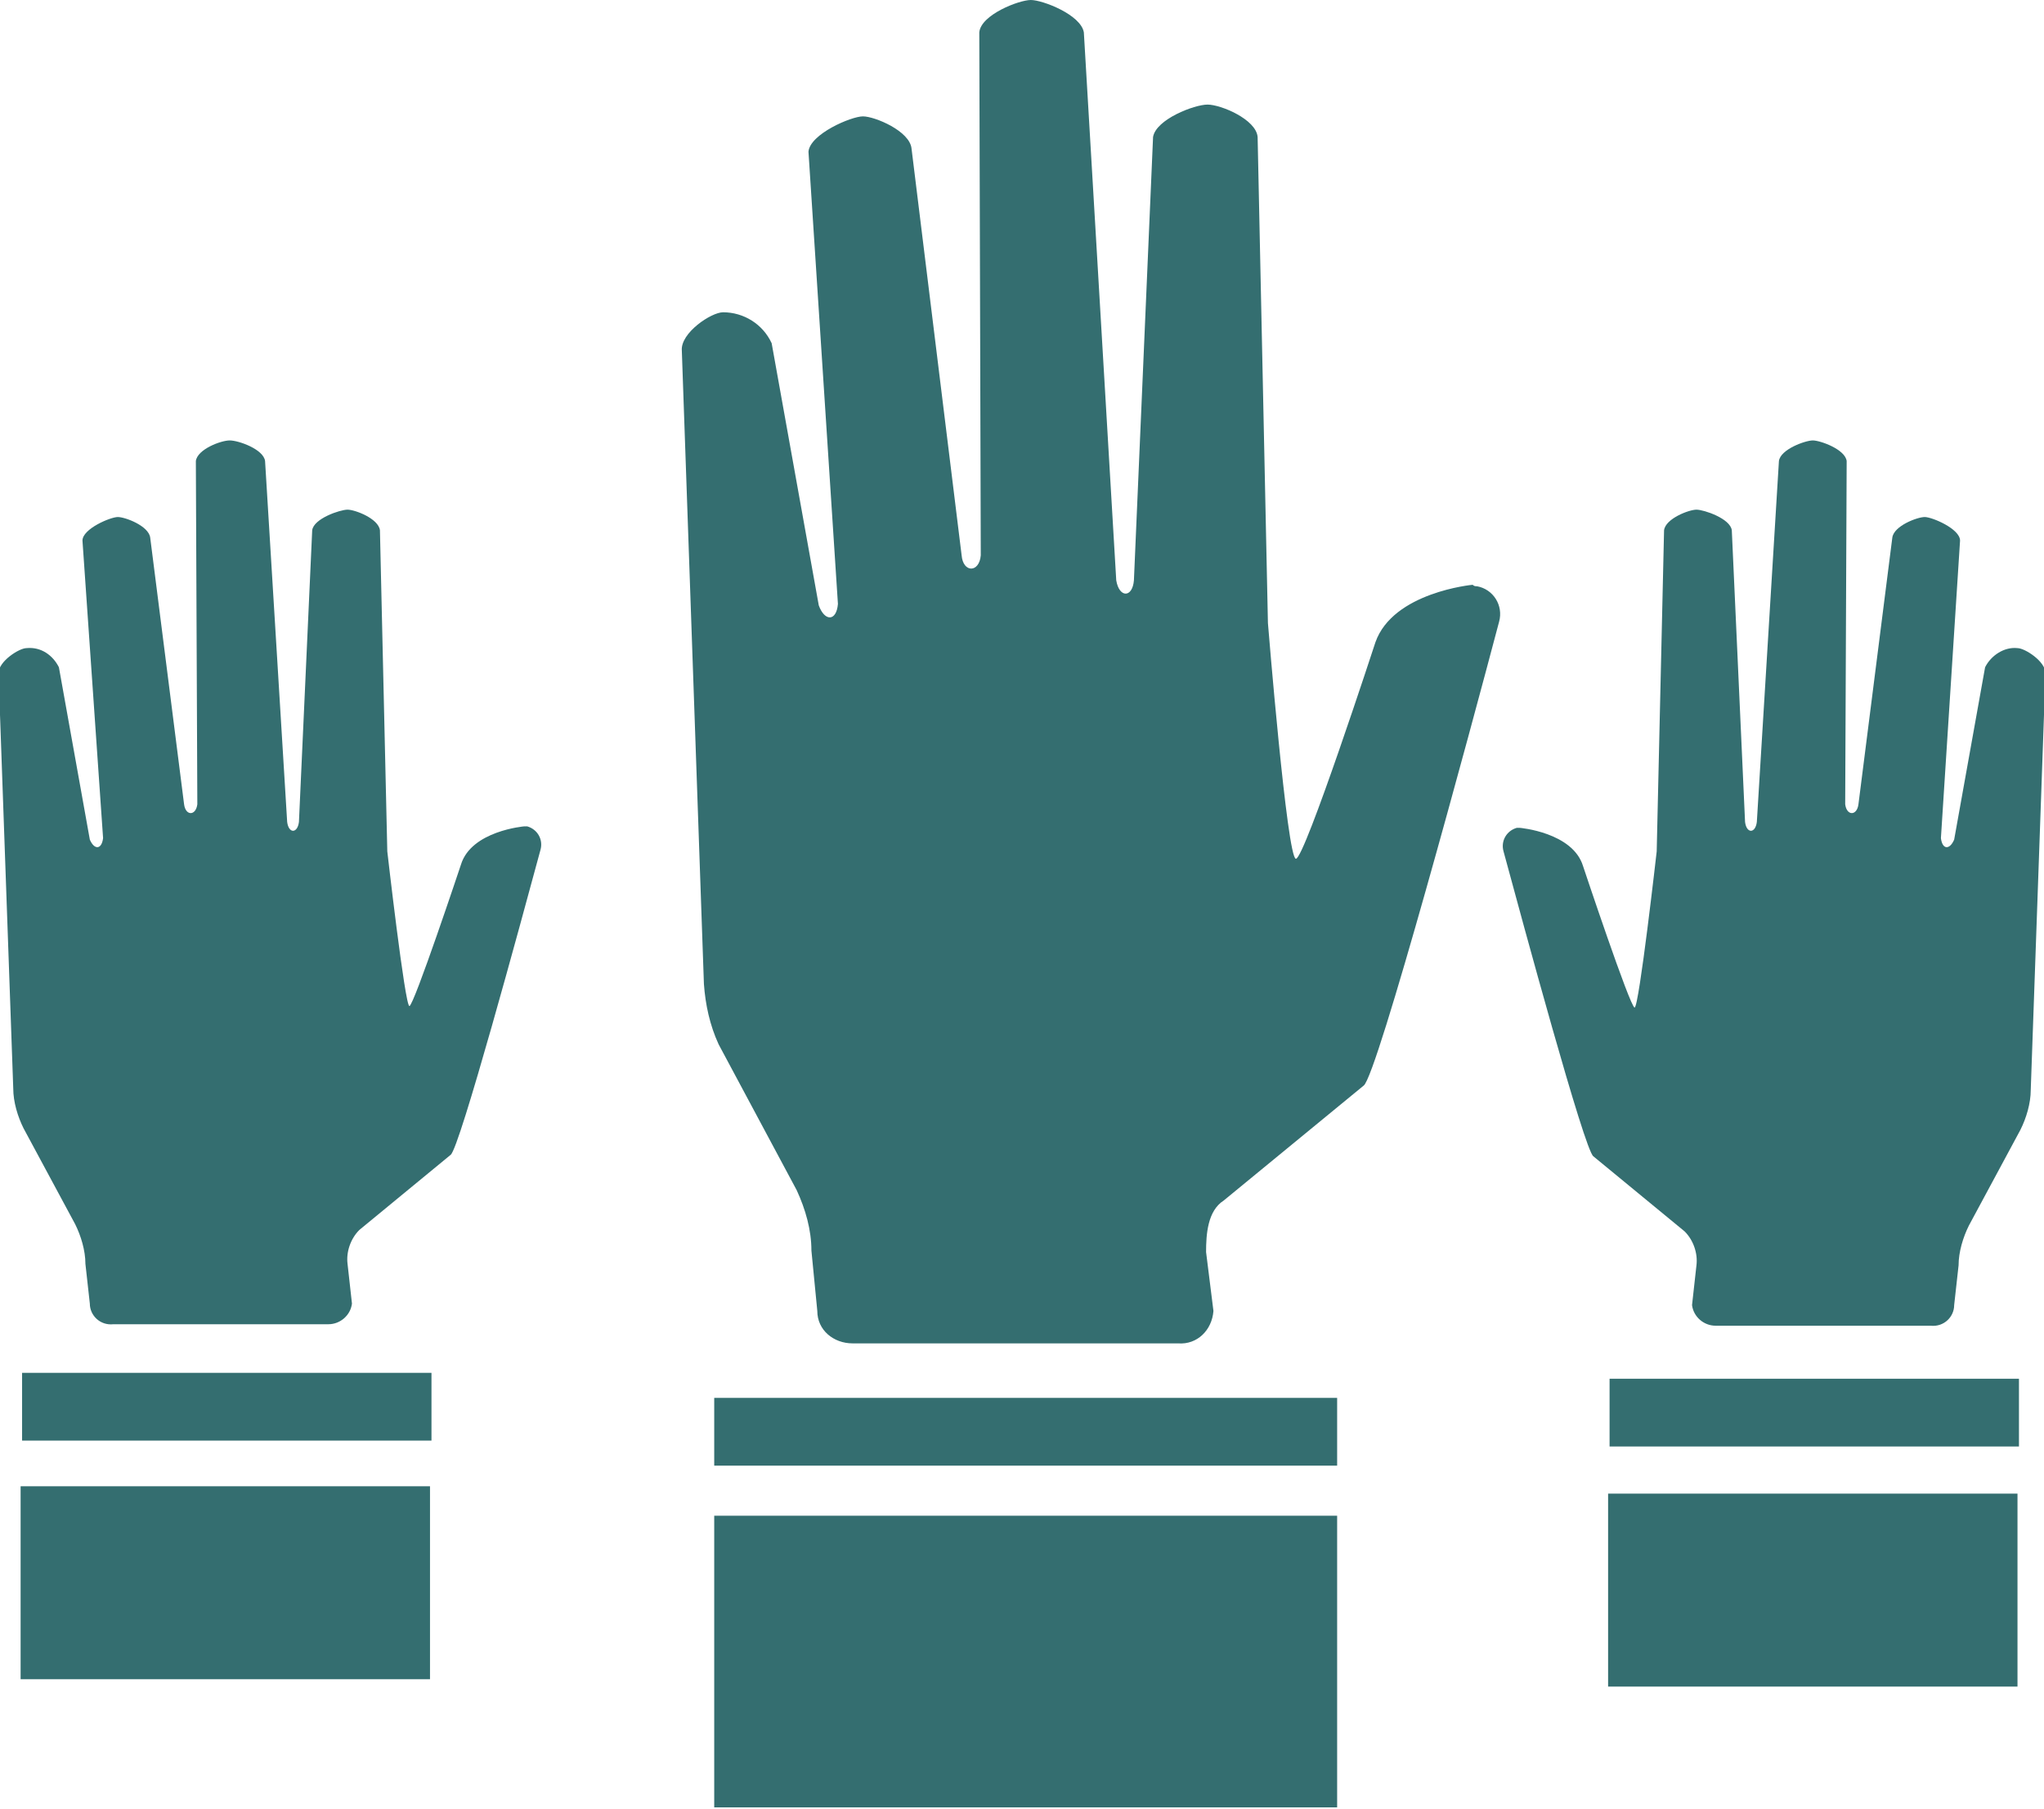 <?xml version="1.0" encoding="utf-8"?>
<!-- Generator: Adobe Illustrator 24.2.1, SVG Export Plug-In . SVG Version: 6.00 Build 0)  -->
<svg version="1.1" id="Ebene_1" xmlns="http://www.w3.org/2000/svg" xmlns:xlink="http://www.w3.org/1999/xlink" x="0px" y="0px"
	 viewBox="0 0 138.8 122.8" style="enable-background:new 0 0 138.8 122.8;" xml:space="preserve">
<style type="text/css">
	.st0{clip-path:url(#SVGID_2_);}
	.st1{fill:#F3931F;}
	.st2{fill:#346E70;}
	.st3{clip-path:url(#SVGID_4_);}
	.st4{clip-path:url(#SVGID_6_);}
	.st5{clip-path:url(#SVGID_8_);}
</style>
<g>
	<defs>
		<rect id="SVGID_1_" width="138.8" height="122.8"/>
	</defs>
	<clipPath id="SVGID_2_">
		<use xlink:href="#SVGID_1_"  style="overflow:visible;"/>
	</clipPath>
	<g class="st0">
		<path class="st1" d="M81.3,114.4c0,0-0.3,0-0.7,0C81,114.4,81.3,114.4,81.3,114.4"/>
		<path class="st1" d="M80.9,109.6v0.3C80.9,109.8,80.9,109.7,80.9,109.6"/>
		<path class="st1" d="M80.4,114.1c0,0,0.4,0,0.9,0C80.8,114.1,80.4,114.1,80.4,114.1"/>
	</g>
</g>
<rect x="48.5" y="94.9" class="st2" width="42.3" height="4.6"/>
<rect x="48.5" y="102.9" class="st2" width="42.3" height="19.8"/>
<g>
	<defs>
		<rect id="SVGID_3_" width="138.8" height="122.8"/>
	</defs>
	<clipPath id="SVGID_4_">
		<use xlink:href="#SVGID_3_"  style="overflow:visible;"/>
	</clipPath>
	<g class="st3">
		<path class="st2" d="M86.1,42.3l-0.7-33c-0.1-1.2-2.5-2.2-3.4-2.2s-3.5,1-3.7,2.2L77,39.4c-0.1,1.2-1,1.2-1.2,0L73.6,2.2
			C73.4,1,70.8,0,70,0s-3.4,1-3.5,2.2l0.1,35.5c-0.1,1.2-1.2,1.2-1.3,0l-3.4-27.6c-0.1-1.2-2.5-2.2-3.3-2.2s-3.6,1.2-3.7,2.4l2,30.7
			c-0.1,1.2-0.9,1.2-1.3,0.1l-3.2-17.8c-0.6-1.3-1.9-2.1-3.3-2.1c-0.8,0-2.9,1.4-2.8,2.6l1.5,43c0.1,1.4,0.4,2.8,1,4.1l5.3,9.9
			c0.6,1.3,1,2.7,1,4.1l0.4,4.1c0,1.3,1.1,2.2,2.4,2.2c0,0,0,0,0,0H80c1.3,0.1,2.3-0.9,2.4-2.2c0,0,0,0,0,0L81.9,85
			c0-1.2,0.1-2.8,1.2-3.5l9.5-7.8c0.9-0.6,7.3-24.3,9.2-31.5c0.3-1.1-0.4-2.2-1.5-2.4c-0.1,0-0.2,0-0.3-0.1c0,0-5.4,0.5-6.6,3.9
			c0,0-4.8,14.7-5.4,14.7S86.1,42.3,86.1,42.3"/>
	</g>
</g>
<rect x="1.5" y="93.2" class="st2" width="27.8" height="4.6"/>
<rect x="1.4" y="100.9" class="st2" width="27.8" height="13.1"/>
<g>
	<defs>
		<rect id="SVGID_5_" width="138.8" height="122.8"/>
	</defs>
	<clipPath id="SVGID_6_">
		<use xlink:href="#SVGID_5_"  style="overflow:visible;"/>
	</clipPath>
	<g class="st4">
		<path class="st2" d="M26.3,57.8L25.8,36c-0.1-0.8-1.7-1.4-2.2-1.4s-2.3,0.6-2.4,1.4l-0.9,19.8c-0.1,0.8-0.7,0.8-0.8,0L18,31.3
			c-0.1-0.8-1.8-1.4-2.4-1.4s-2.2,0.6-2.3,1.4l0.1,23.3c-0.1,0.8-0.8,0.8-0.9,0l-2.3-18.1c-0.1-0.8-1.7-1.4-2.2-1.4
			s-2.4,0.8-2.4,1.6L7,56.9c-0.1,0.8-0.6,0.8-0.9,0.1L4,45.3c-0.4-0.8-1.2-1.4-2.2-1.3c-0.5,0-1.9,0.9-1.9,1.7l1,28.2
			c0,0.9,0.3,1.9,0.7,2.7l3.5,6.5c0.4,0.8,0.7,1.8,0.7,2.7l0.3,2.7c0,0.8,0.7,1.5,1.6,1.4h14.6c0.8,0,1.5-0.6,1.6-1.4l-0.3-2.7
			c-0.1-0.8,0.2-1.7,0.8-2.3l6.2-5.1c0.6-0.4,4.8-15.9,6.1-20.7c0.2-0.7-0.2-1.4-0.9-1.6c-0.1,0-0.1,0-0.2,0c0,0-3.6,0.3-4.3,2.6
			c0,0-3.2,9.6-3.5,9.6S26.3,57.8,26.3,57.8"/>
	</g>
</g>
<rect x="109.3" y="93.6" class="st2" width="27.8" height="4.6"/>
<rect x="109.2" y="101.4" class="st2" width="27.8" height="13.1"/>
<g>
	<defs>
		<rect id="SVGID_7_" width="138.8" height="122.8"/>
	</defs>
	<clipPath id="SVGID_8_">
		<use xlink:href="#SVGID_7_"  style="overflow:visible;"/>
	</clipPath>
	<g class="st5">
		<path class="st2" d="M112.5,57.8L113,36c0.1-0.8,1.7-1.4,2.2-1.4s2.3,0.6,2.4,1.4l0.9,19.8c0.1,0.8,0.7,0.8,0.8,0l1.5-24.5
			c0.1-0.8,1.8-1.4,2.3-1.4s2.2,0.6,2.3,1.4l-0.1,23.3c0.1,0.8,0.8,0.8,0.9,0l2.3-18.1c0.1-0.8,1.7-1.4,2.2-1.4s2.4,0.8,2.4,1.6
			l-1.3,20.2c0.1,0.8,0.6,0.8,0.9,0.1l2.1-11.7c0.4-0.8,1.3-1.4,2.2-1.3c0.5,0,1.9,0.9,1.9,1.7l-1,28.3c0,0.9-0.3,1.9-0.7,2.7
			l-3.5,6.5c-0.4,0.8-0.7,1.8-0.7,2.7l-0.3,2.7c0,0.8-0.7,1.5-1.6,1.4h-14.6c-0.8,0-1.5-0.6-1.6-1.4l0.3-2.7
			c0.1-0.8-0.2-1.7-0.8-2.3l-6.2-5.1c-0.6-0.4-4.8-15.9-6.1-20.7c-0.2-0.7,0.2-1.4,0.9-1.6c0.1,0,0.1,0,0.2,0c0,0,3.6,0.3,4.3,2.6
			c0,0,3.2,9.6,3.5,9.6S112.5,57.8,112.5,57.8"/>
	</g>
</g>
</svg>
